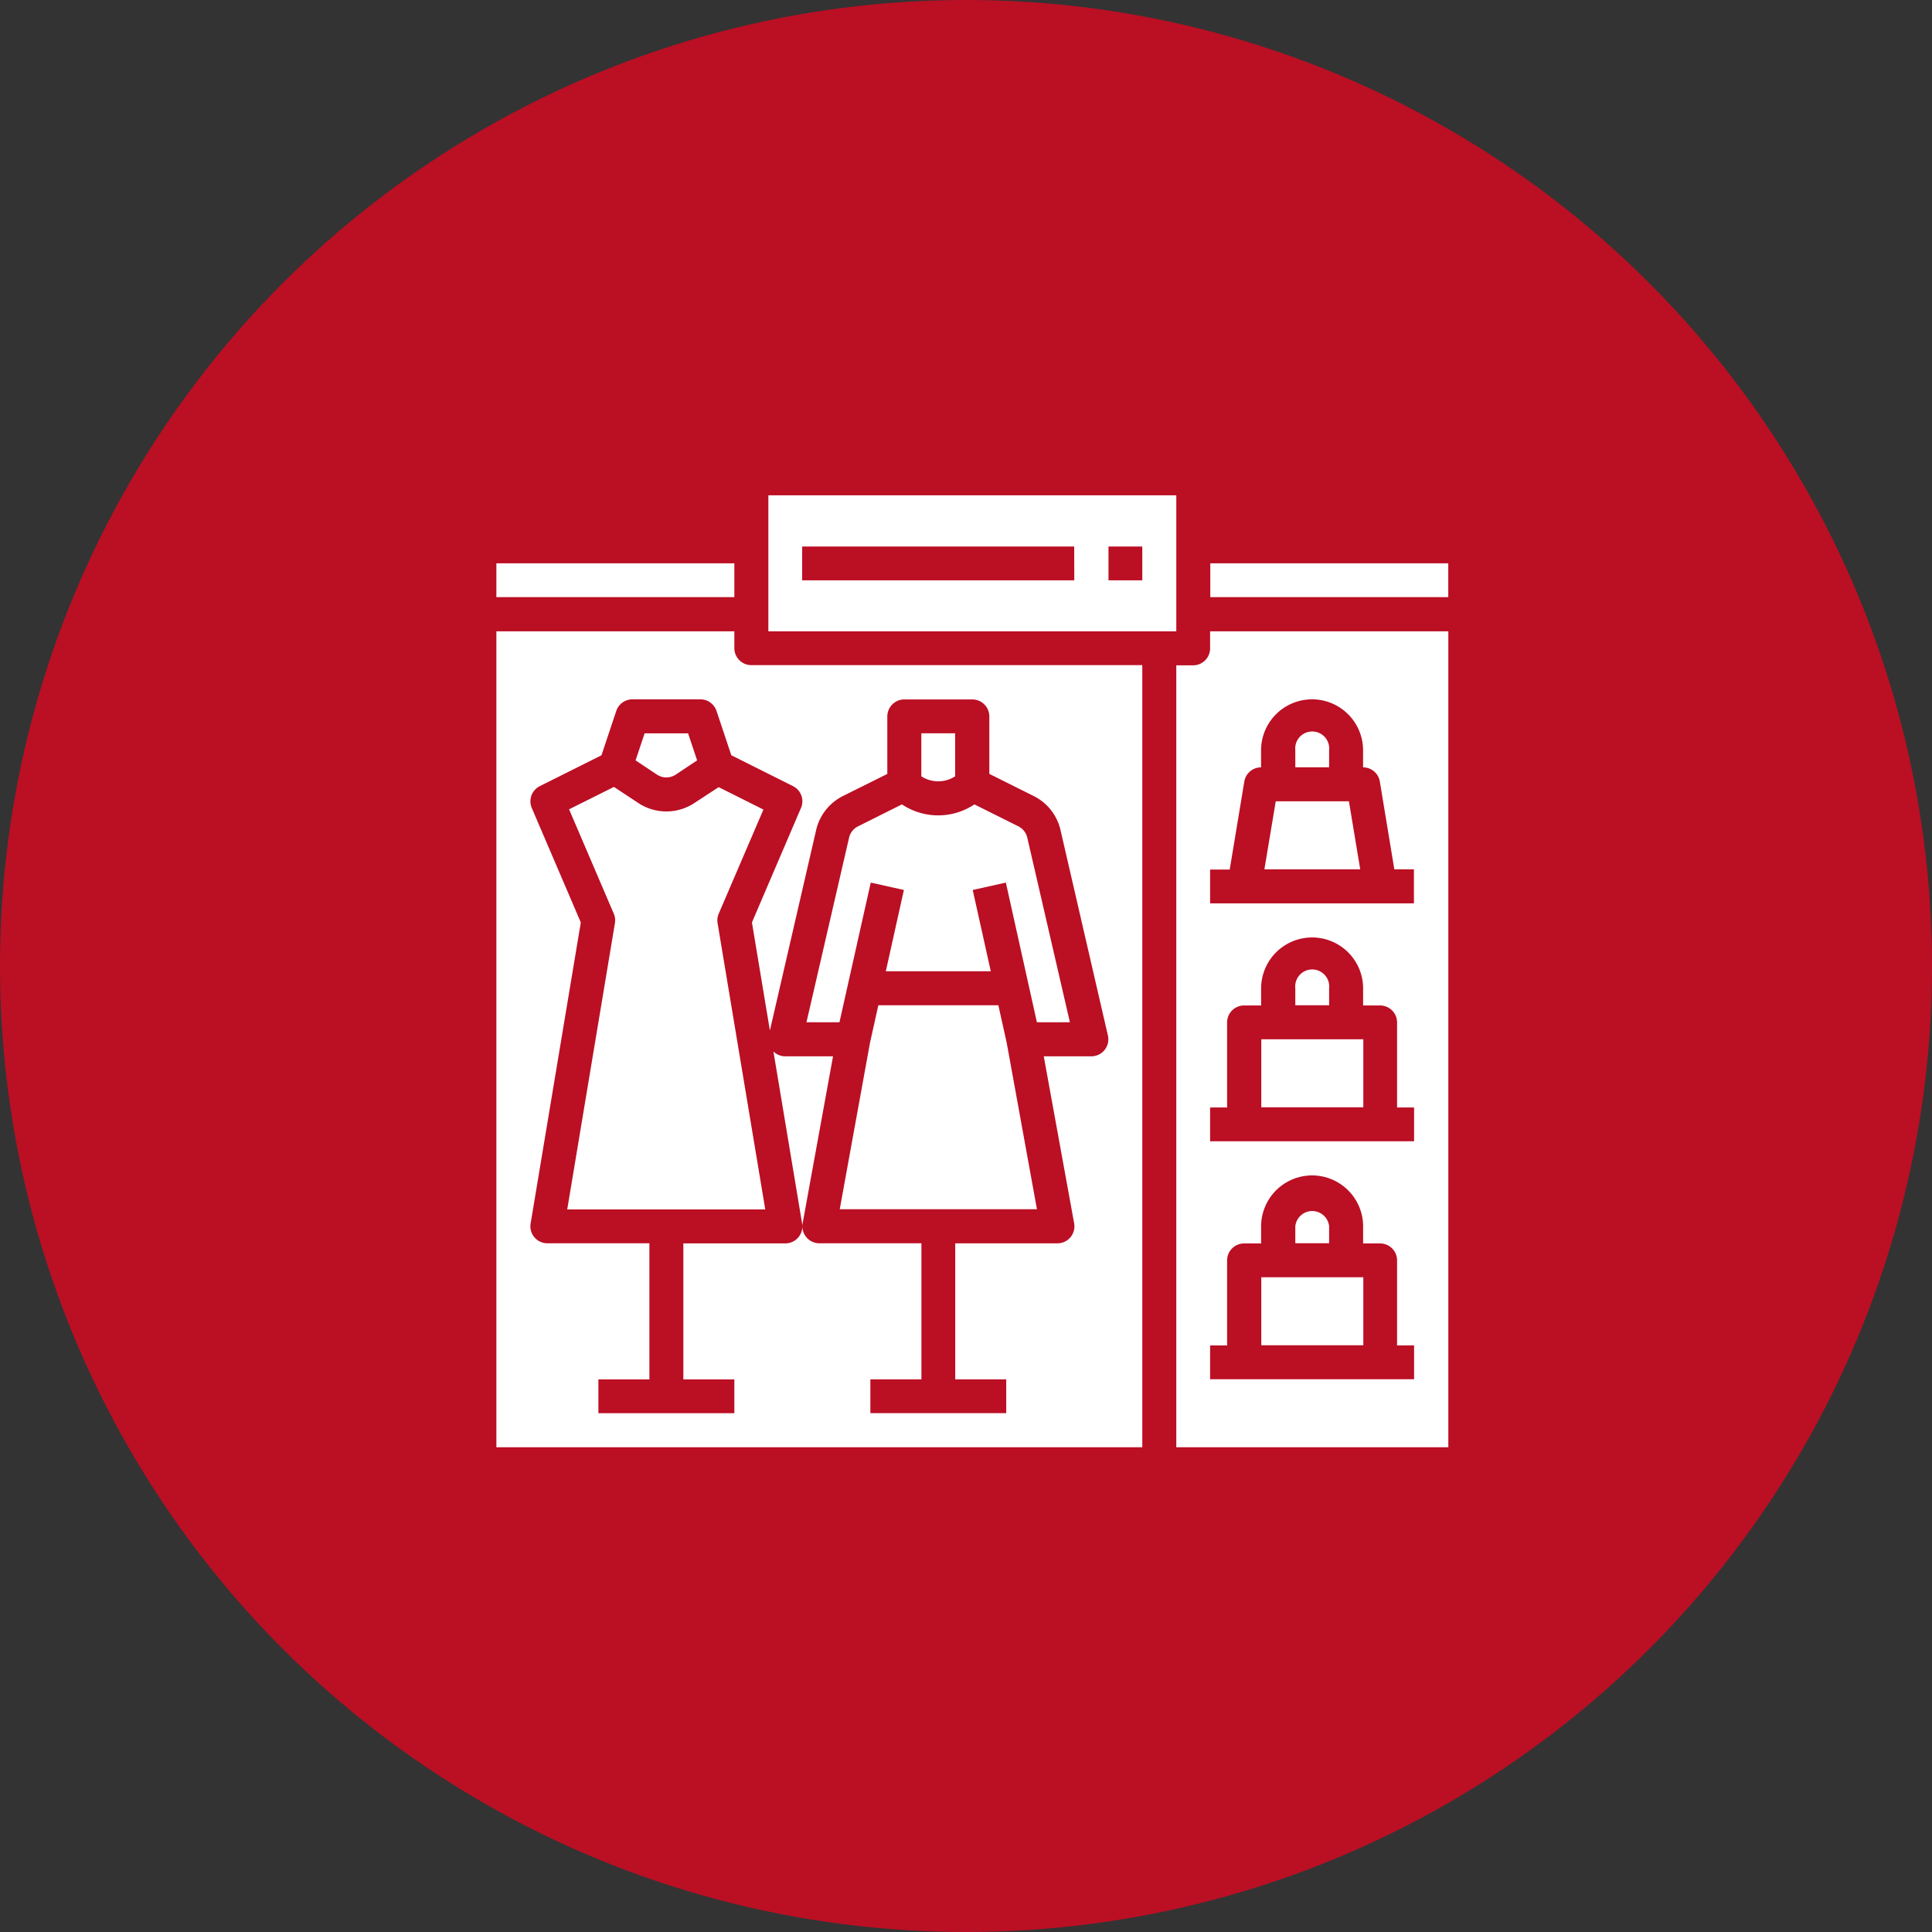 <svg xmlns="http://www.w3.org/2000/svg" width="40" height="40" viewBox="0 0 40 40">
  <rect x="0" y="0" width="40" height="40" fill="#333333" stroke="none"/>
  <g id="Group_9" data-name="Group 9" transform="translate(-708.295 -4940.294)">
    <circle id="Ellipse_9" data-name="Ellipse 9" cx="20" cy="20" r="20" transform="translate(708.295 4940.294)" fill="#bb0f24"/>
    <g id="Industry_Visits" data-name="Industry Visits" transform="translate(715.609 4944.941)">
      <rect id="Rectangle_298" data-name="Rectangle 298" width="26" height="30" transform="translate(-0.314 0.353)" fill="#bb0f24"/>
      <g id="Group_738" data-name="Group 738" transform="translate(1.335 4.002)">
        <rect id="Rectangle_305" data-name="Rectangle 305" width="22" height="22" transform="translate(0.352 0.351)" fill="none"/>
        <g id="_SOLID" data-name="/ SOLID" transform="translate(1.628 1.606)">
          <path id="Path_793" data-name="Path 793" d="M392,400h2.112v1.408H392Z" transform="translate(-376.163 -383.811)" fill="#fff"/>
          <path id="Path_794" data-name="Path 794" d="M408.7,368.352a.352.352,0,0,0-.7,0v.352h.7Z" transform="translate(-391.459 -353.219)" fill="#fff"/>
          <path id="Path_795" data-name="Path 795" d="M98.354,144.855l.442-.294-.187-.56h-.9l-.187.56.442.294A.351.351,0,0,0,98.354,144.855Z" transform="translate(-94.64 -139.073)" fill="#fff"/>
          <path id="Path_796" data-name="Path 796" d="M36.927,96.352V96H32v16.893H45.373V96.7H37.279A.352.352,0,0,1,36.927,96.352Zm1.379,3.306-1.015,2.369.372,2.237.957-4.148a1.052,1.052,0,0,1,.557-.707l.917-.457v-1.19a.352.352,0,0,1,.352-.352h1.408a.352.352,0,0,1,.352.352v1.19l.917.457a1.052,1.052,0,0,1,.557.707l.981,4.252a.352.352,0,0,1-.343.431h-.985l.629,3.457a.352.352,0,0,1-.346.415H41.5v2.816h1.056v.7H39.743v-.7H40.8V108.67H38.687a.352.352,0,0,1-.346-.415l.629-3.456h-.987a.352.352,0,0,1-.247-.1l.594,3.563a.352.352,0,0,1-.347.41H35.871v2.816h1.056v.7H34.112v-.7h1.056V108.67H33.056a.352.352,0,0,1-.347-.41l1.039-6.233-1.015-2.369a.352.352,0,0,1,.166-.453l1.277-.639.306-.917a.352.352,0,0,1,.334-.241h1.408a.352.352,0,0,1,.334.241l.306.917,1.277.639a.352.352,0,0,1,.166.453Z" transform="translate(-32 -93.184)" fill="#fff"/>
          <path id="Path_797" data-name="Path 797" d="M68.076,169.561a1.053,1.053,0,0,1-1.172,0l-.5-.33-.928.464.925,2.159a.352.352,0,0,1,.024.2l-.987,5.925h4.1l-.987-5.925a.352.352,0,0,1,.024-.2L69.5,169.7l-.928-.464Z" transform="translate(-63.971 -163.194)" fill="#fff"/>
          <path id="Path_798" data-name="Path 798" d="M32,64h4.927v.7H32Z" transform="translate(-32 -62.592)" fill="#fff"/>
          <path id="Path_799" data-name="Path 799" d="M168.446,32H160v2.816h8.446Zm-2.112,1.76H160.7v-.7h5.632Zm1.408,0h-.7v-.7h.7Z" transform="translate(-154.369 -32)" fill="#fff"/>
          <path id="Path_800" data-name="Path 800" d="M179.379,179.077l.686.153-.374,1.683h2.173l-.374-1.683.686-.153.643,2.892h.683l-.882-3.821a.351.351,0,0,0-.186-.236l-.909-.454a1.35,1.35,0,0,1-1.5,0l-.909.454a.351.351,0,0,0-.186.236l-.882,3.821h.683Z" transform="translate(-171.628 -171.059)" fill="#fff"/>
          <path id="Path_801" data-name="Path 801" d="M196.872,272h-2.485l-.172.773-.627,3.45h4.083l-.627-3.45Z" transform="translate(-186.479 -261.442)" fill="#fff"/>
          <path id="Path_802" data-name="Path 802" d="M232.7,144.891V144H232v.891A.645.645,0,0,0,232.7,144.891Z" transform="translate(-223.202 -139.073)" fill="#fff"/>
          <path id="Path_803" data-name="Path 803" d="M352.7,96.352a.352.352,0,0,1-.352.352H352v16.189h5.632V96H352.7Zm4.223,15.133H352.7v-.7h.352v-1.76a.352.352,0,0,1,.352-.352h.352v-.352a1.056,1.056,0,0,1,2.112,0v.352h.352a.352.352,0,0,1,.351.352v1.759h.352Zm0-4.927H352.7v-.7h.352v-1.76a.352.352,0,0,1,.352-.352h.352v-.352a1.056,1.056,0,0,1,2.112,0v.352h.352a.352.352,0,0,1,.351.352v1.76h.352Zm-3.515-7.448a.352.352,0,0,1,.347-.294v-.352a1.056,1.056,0,0,1,2.112,0v.352a.352.352,0,0,1,.347.294l.3,1.817h.406v.705H352.7v-.7h.406Z" transform="translate(-337.923 -93.184)" fill="#fff"/>
          <path id="Path_804" data-name="Path 804" d="M395.194,176h-1.515l-.235,1.408h1.984Z" transform="translate(-377.543 -169.665)" fill="#fff"/>
          <path id="Path_805" data-name="Path 805" d="M368,64h4.927v.7H368Z" transform="translate(-353.219 -62.592)" fill="#fff"/>
          <path id="Path_806" data-name="Path 806" d="M408.7,144.352a.352.352,0,1,0-.7,0v.352h.7Z" transform="translate(-391.459 -139.073)" fill="#fff"/>
          <path id="Path_807" data-name="Path 807" d="M408.7,256.352a.352.352,0,1,0-.7,0v.352h.7Z" transform="translate(-391.459 -246.146)" fill="#fff"/>
          <path id="Path_808" data-name="Path 808" d="M392,288h2.112v1.408H392Z" transform="translate(-376.163 -276.738)" fill="#fff"/>
        </g>
      </g>
    </g>
  </g>
</svg>
